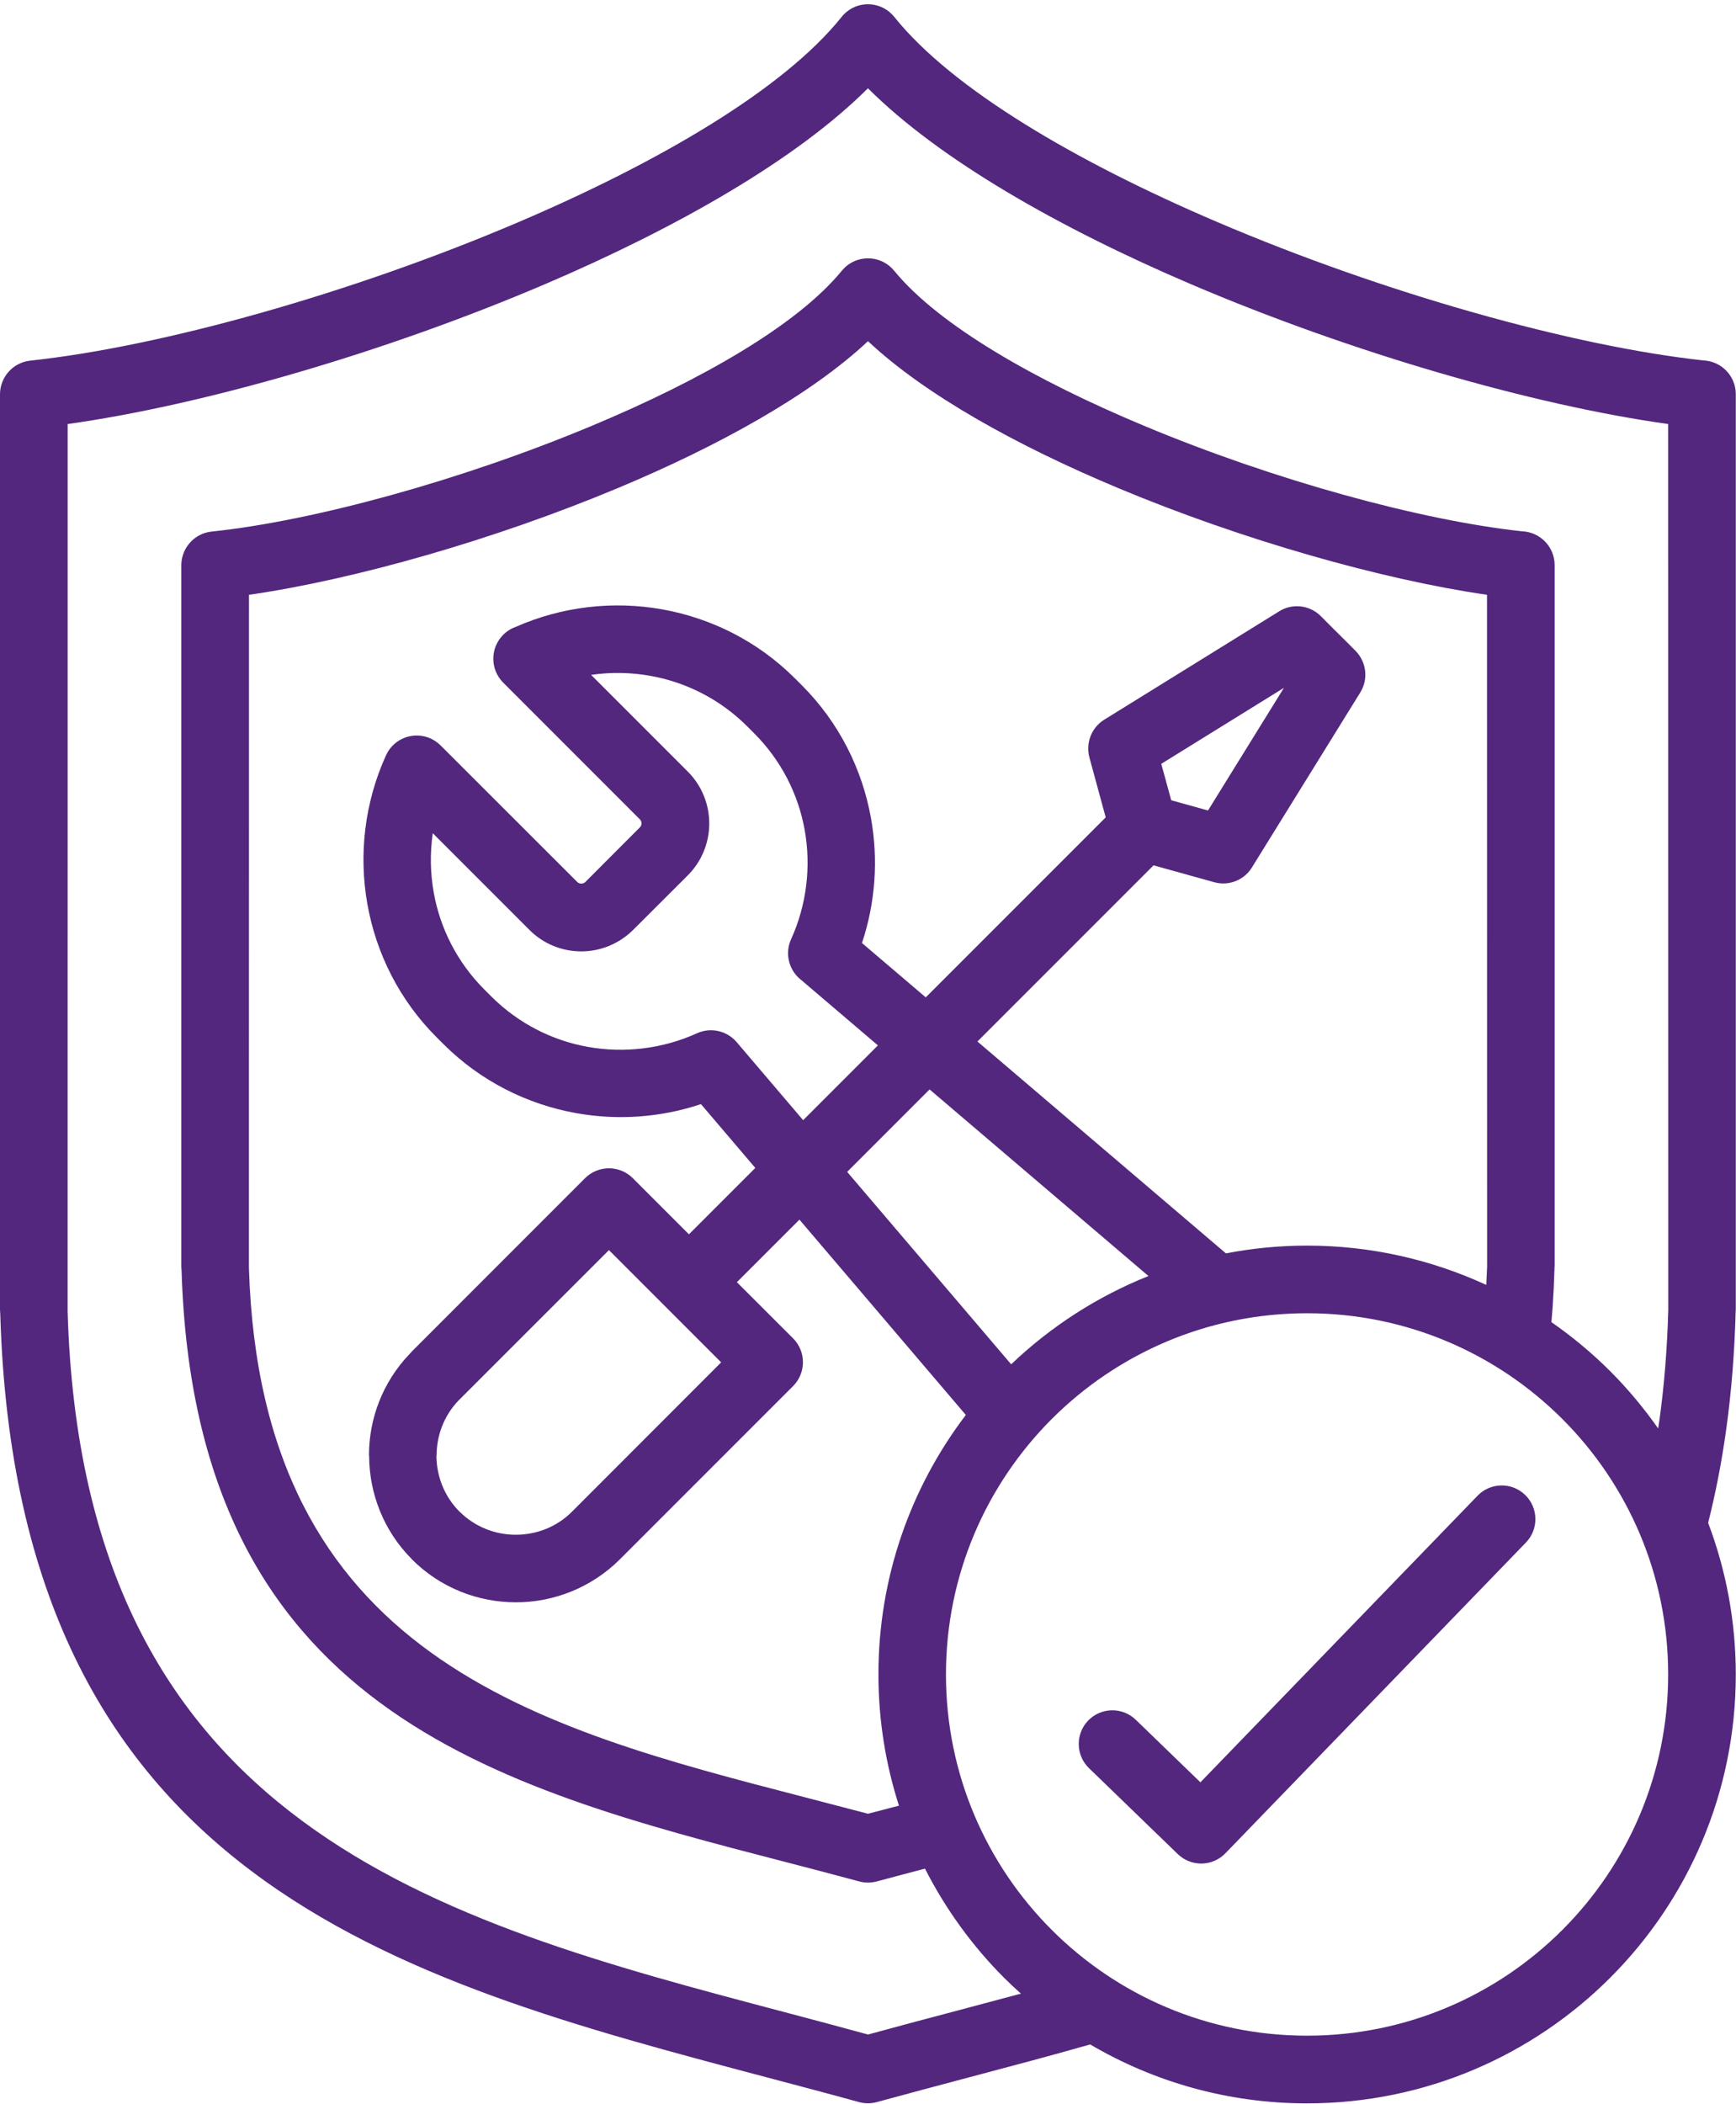 <?xml version="1.0" encoding="UTF-8" standalone="no"?><svg xmlns="http://www.w3.org/2000/svg" xmlns:xlink="http://www.w3.org/1999/xlink" fill="#53277e" height="400.9" preserveAspectRatio="xMidYMid meet" version="1" viewBox="0.0 -0.8 330.9 400.9" width="330.9" zoomAndPan="magnify"><g id="change1_1"><path d="M330.84,248.92l0-0.15h0.02V74.32c0-3.47-2.74-6.3-6.18-6.44c-24.93-2.73-60.83-12.78-92.63-26.36 c-26.86-11.47-50.55-25.32-61.6-39.11c-2.22-2.77-6.28-3.21-9.04-0.98c-0.4,0.32-0.74,0.67-1.04,1.06 c-11.07,13.77-34.73,27.59-61.55,39.04C66.84,55.17,30.71,65.25,5.77,67.92c-3.31,0.35-5.76,3.15-5.77,6.4v174.45l0.05,0.81 C3.23,357.23,75.7,376.4,146.08,395.02c6.15,1.63,12.29,3.25,17.64,4.73c1.18,0.33,2.37,0.3,3.47-0.01 c5.35-1.47,11.46-3.09,17.59-4.72c7.45-1.97,14.94-3.95,23.02-6.25c12.13,7.13,26.25,11.23,41.33,11.23c22.56,0,43-9.15,57.79-23.94 c14.79-14.79,23.94-35.22,23.94-57.79c0-10.17-1.87-19.91-5.27-28.89c1.41-5.59,2.58-11.54,3.46-17.91 C330.02,264.45,330.63,256.94,330.84,248.92z M297.81,366.94c-12.45,12.45-29.66,20.16-48.67,20.16s-36.21-7.7-48.67-20.16 c-12.45-12.45-20.16-29.66-20.16-48.67c0-19,7.71-36.21,20.16-48.67c12.45-12.45,29.66-20.16,48.67-20.16s36.21,7.71,48.67,20.16 c12.45,12.45,20.16,29.66,20.16,48.67C317.96,337.28,310.26,354.49,297.81,366.94z M283.3,244.04c-10.4-4.79-21.96-7.49-34.16-7.49 c-5.29,0-10.46,0.52-15.47,1.48l-47.36-40.37l33.57-33.57l11.57,3.22v0c2.89,0.8,5.88-0.51,7.3-3.01l20.54-33.16 c1.59-2.57,1.14-5.82-0.88-7.89c-2.18-2.22-4.43-4.39-6.61-6.61c-2.22-2.26-5.7-2.53-8.22-0.8l-33.09,20.49 c-2.48,1.53-3.55,4.48-2.85,7.16l3.12,11.46l-34.3,34.3l-12.16-10.36c2.57-7.68,3.14-15.91,1.71-23.84 c-1.67-9.29-6.07-18.17-13.18-25.28l-1.27-1.27c-7.12-7.12-16-11.51-25.3-13.18c-9.34-1.67-19.1-0.57-27.9,3.31 c-0.89,0.31-1.73,0.82-2.44,1.53c-2.52,2.52-2.52,6.6,0,9.12l26.05,26.05c0.2,0.2,0.31,0.48,0.31,0.76c0,0.28-0.1,0.56-0.31,0.76 l-10.42,10.44c-0.18,0.18-0.46,0.28-0.76,0.28c-0.28,0-0.56-0.1-0.76-0.31l-26.06-26.03c-0.53-0.53-1.16-0.97-1.87-1.3 c-3.23-1.47-7.04-0.05-8.51,3.17c-4.08,8.95-5.26,18.92-3.55,28.45c1.67,9.3,6.06,18.19,13.18,25.3l1.27,1.27 c7.11,7.11,15.99,11.5,25.28,13.18c7.94,1.43,16.16,0.86,23.84-1.71l10.36,12.16l-12.65,12.65l-10.69-10.69 c-2.52-2.52-6.6-2.52-9.12,0l-33.01,33.02l-0.37,0.41c-5.2,5.4-7.8,12.4-7.8,19.39h0.03c0,7.17,2.72,14.34,8.16,19.79l0,0.02 c5.46,5.46,12.64,8.18,19.82,8.18c7.15,0,14.33-2.73,19.81-8.18l33.01-33.01c2.52-2.52,2.52-6.6,0-9.12l-10.7-10.69l11.92-11.92 l31.72,37.22c-10.45,13.73-16.66,30.85-16.66,49.44c0,8.72,1.38,17.12,3.91,25.01l-5.9,1.54l-12.26-3.2 c-50.99-13.2-103.48-26.8-105.74-100.77l0.01-128.3c20.08-2.9,46.66-10.45,70.29-20.33c19.29-8.06,36.81-17.78,47.7-28 c10.89,10.22,28.41,19.93,47.7,28c23.63,9.88,50.21,17.42,70.29,20.33l0.02,128C283.42,241.67,283.36,242.84,283.3,244.04z M192.74,259.17l-31.26-36.67l15.71-15.71l41.72,35.56C209.11,246.26,200.25,252.01,192.74,259.17z M131.1,146.23l-18.43-18.43 c3.76-0.55,7.59-0.48,11.34,0.19c6.75,1.21,13.23,4.43,18.45,9.65l1.27,1.27c5.22,5.22,8.44,11.69,9.65,18.43 c1.25,6.97,0.39,14.28-2.6,20.85c-1.25,2.78-0.37,5.97,1.94,7.75l14.62,12.46l-14.25,14.25l-12.68-14.88 c-1.9-2.22-4.99-2.83-7.53-1.69c-6.57,2.98-13.88,3.85-20.85,2.6c-6.74-1.21-13.21-4.43-18.43-9.65l-1.27-1.27 c-5.22-5.22-8.44-11.7-9.65-18.45c-0.67-3.74-0.73-7.58-0.19-11.34l18.43,18.43c2.72,2.73,6.31,4.09,9.88,4.09 c3.55,0,7.13-1.37,9.88-4.09L131.1,166c2.72-2.72,4.09-6.31,4.09-9.88S133.83,148.96,131.1,146.23z M221.35,144.75l23.38-14.48 l-14.47,23.37l-7.01-1.95v0L221.35,144.75z M87.59,287.25c-2.93-2.94-4.4-6.83-4.4-10.7h0.03c0-3.76,1.37-7.52,4.11-10.41 l28.74-28.73l10.65,10.65c0.02,0.02,0.03,0.03,0.04,0.05s0.03,0.03,0.05,0.04l10.65,10.65l-28.45,28.47 c-2.91,2.92-6.8,4.38-10.7,4.38c-3.88,0-7.76-1.47-10.7-4.4v0L87.59,287.25z M306.93,260.49c-3.45-3.45-7.21-6.57-11.22-9.36 c0.09-1,0.18-2.01,0.25-3.05c0.15-2.18,0.27-4.63,0.35-7.35l0-0.18h0.02V106.89c0-3.49-2.77-6.33-6.23-6.45 c-19.38-2.1-47.28-9.75-72.02-20.1c-20.8-8.69-39.11-19.15-47.61-29.51c-0.28-0.34-0.59-0.66-0.94-0.95 c-2.75-2.25-6.82-1.85-9.07,0.91l0,0c-8.49,10.37-26.82,20.85-47.65,29.55c-24.93,10.42-53.07,18.12-72.46,20.15 c-3.31,0.34-5.78,3.14-5.79,6.4v133.67l0.05,0.8c2.57,83.51,59.79,98.33,115.36,112.71c4.04,1.05,8.02,2.08,13.82,3.64 c1.13,0.3,2.27,0.28,3.33,0c3.56-0.96,6.49-1.73,9.19-2.44c3.92,7.71,9.02,14.73,15.07,20.79c1.04,1.04,2.12,2.05,3.22,3.03 c-4.27,1.15-8.67,2.32-13.06,3.48c-5.19,1.37-10.4,2.75-16.08,4.31c-5.69-1.56-10.88-2.93-16.08-4.31 C83.53,365.17,15.74,347.23,12.89,249.09L12.9,80c25.67-3.59,60.25-13.53,90.96-26.64c25.19-10.76,47.98-23.76,61.58-37.34 c13.6,13.58,36.39,26.58,61.58,37.34c30.7,13.11,65.28,23.06,90.95,26.64l0.02,168.77c-0.2,7.41-0.77,14.4-1.68,20.99 c-0.08,0.55-0.17,1.08-0.25,1.63C313.33,267.5,310.28,263.84,306.93,260.49z M98.32,304.55C98.31,304.55,98.31,304.55,98.32,304.55 C98.31,304.55,98.31,304.55,98.32,304.55L98.32,304.55z M290.71,284.06c2.54,2.46,2.61,6.52,0.15,9.07l-57.29,59.22 c-2.46,2.54-6.52,2.61-9.07,0.15l-16.93-16.38c-2.54-2.46-2.61-6.52-0.15-9.07c2.46-2.54,6.52-2.61,9.07-0.15l12.32,11.92 l52.83-54.61h0C284.1,281.66,288.17,281.6,290.71,284.06z"/></g></svg>
